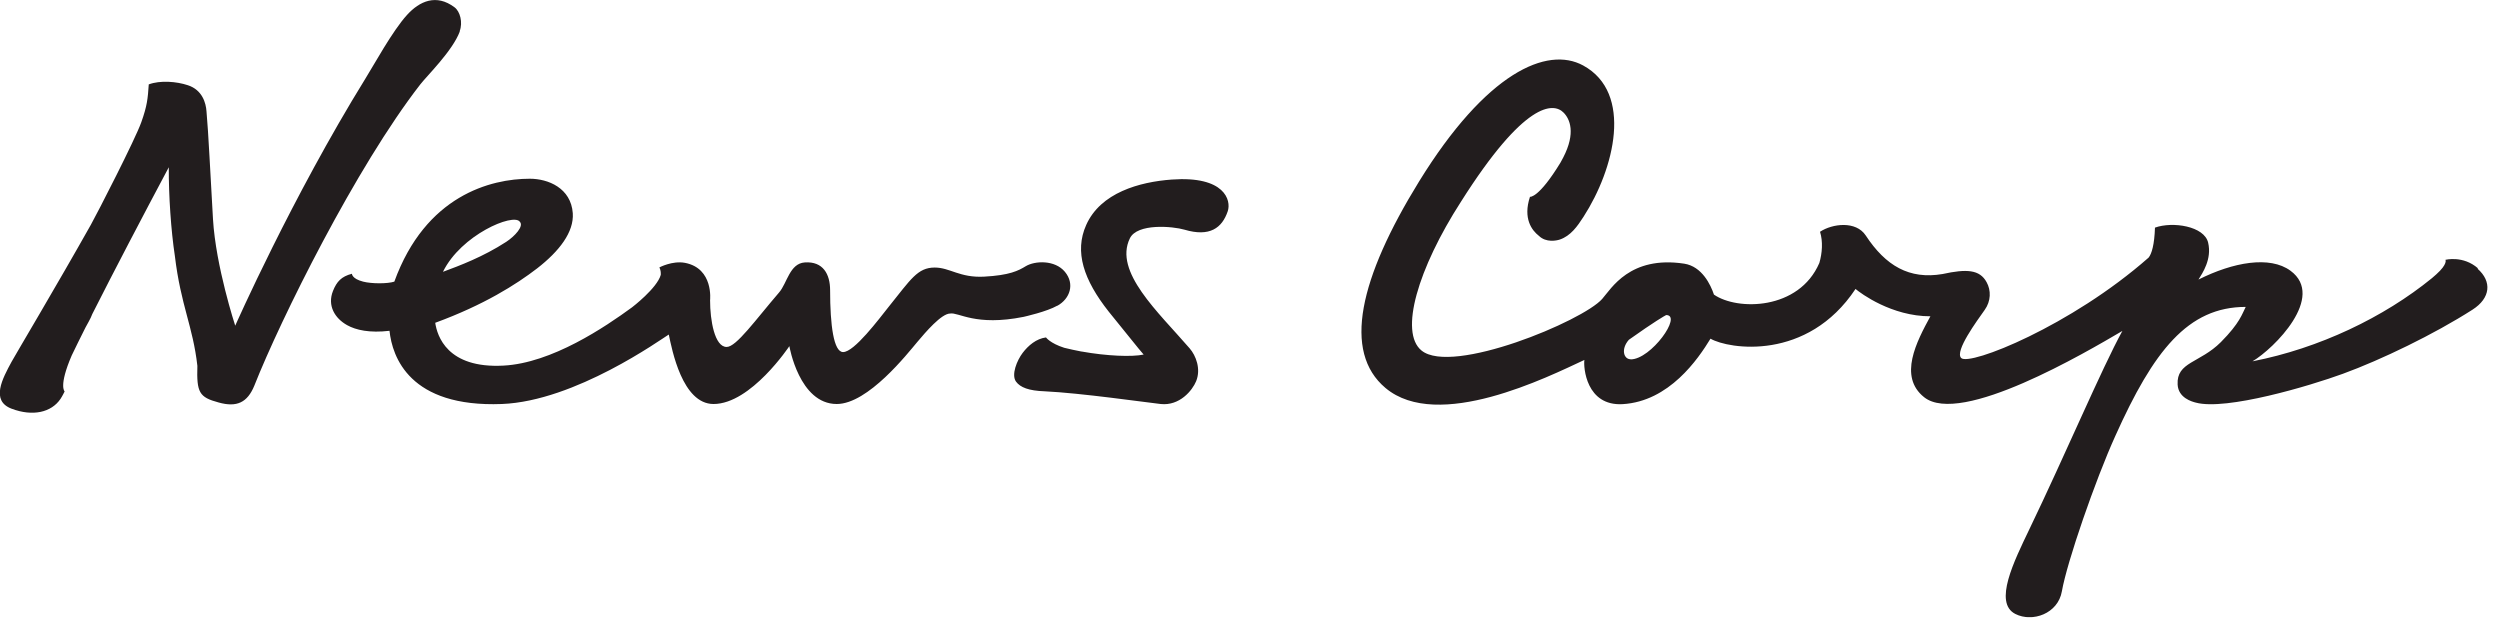 <svg width="181" height="45" viewBox="0 0 181 45" fill="none" xmlns="http://www.w3.org/2000/svg">
<g clip-path="url(#clip0_2_17)">
<path d="M33.28 2.26C33.52 1.62 33.31 0.83 32.91 0.53C31.58 -0.47 30.37 0.09 29.47 1.08C28.41 2.24 27.04 4.76 26.45 5.7C21.11 14.34 17.03 23.58 17.03 23.58C17.03 23.58 15.62 19.28 15.42 15.86C15.23 12.64 15.09 9.56 14.95 8.06C14.91 7.46 14.65 6.51 13.6 6.17C12.79 5.9 11.6 5.8 10.77 6.11C10.7 7.14 10.66 7.64 10.23 8.85C9.8 10.07 7.05 15.43 6.58 16.27C4.18 20.54 1.02 25.85 0.84 26.19C0.19 27.39 -0.7 29.01 0.84 29.59C2.37 30.17 3.72 29.86 4.38 28.88C4.51 28.69 4.68 28.34 4.68 28.34C4.68 28.34 4.23 27.97 5.19 25.74C5.47 25.15 5.81 24.47 6.19 23.71C6.26 23.58 6.34 23.44 6.42 23.29C6.54 23.09 6.61 22.91 6.68 22.74C8.25 19.63 10.35 15.62 12.22 12.11C12.21 14.16 12.38 16.69 12.66 18.53C13.09 22.12 13.97 23.63 14.29 26.49C14.23 28.42 14.42 28.76 15.83 29.14C17.15 29.51 17.91 29.14 18.41 27.93C20.31 23.12 25.78 12.09 30.43 6.11C30.91 5.49 32.76 3.69 33.29 2.28L33.28 2.26ZM76.55 22.14C77.47 21.63 77.83 20.56 77.1 19.68C76.37 18.8 74.92 18.88 74.27 19.27C73.73 19.6 73.1 19.93 71.24 20.03C69.48 20.12 68.78 19.37 67.67 19.37C66.43 19.37 65.93 20.24 64.39 22.15C63.61 23.13 61.85 25.49 61.04 25.49C60.36 25.49 60.1 23.56 60.1 21.01C60.1 19.85 59.59 18.91 58.27 19C57.17 19.07 56.99 20.5 56.41 21.17C54.69 23.17 53.31 25.12 52.61 25.12C51.74 25.12 51.41 23.2 51.41 21.74C51.41 21.74 51.68 19.43 49.59 19.03C48.68 18.86 47.74 19.36 47.74 19.36C47.83 19.54 47.85 19.72 47.84 19.9C47.57 20.87 45.76 22.25 45.76 22.25C43.82 23.67 39.95 26.29 36.45 26.47C32.37 26.69 31.65 24.31 31.51 23.37C35.03 22.08 37.37 20.6 38.89 19.43C40.5 18.18 41.56 16.8 41.47 15.44C41.34 13.61 39.68 12.94 38.36 12.94C35.52 12.94 30.81 14.16 28.55 20.39C28.06 20.55 26.91 20.55 26.29 20.39C25.47 20.18 25.48 19.82 25.48 19.82C24.71 20.02 24.38 20.39 24.11 21.06C23.68 22.13 24.25 23.05 25.13 23.54C25.77 23.9 26.77 24.12 28.2 23.95C28.4 25.84 29.65 29.51 36.34 29.25C41.65 29.04 47.86 24.56 48.42 24.22C48.65 25.31 49.4 29.25 51.66 29.25C54.37 29.25 57.15 25.06 57.15 25.06C57.15 25.06 57.86 29.25 60.58 29.25C62.85 29.25 65.71 25.59 66.42 24.75C67.01 24.05 68.16 22.7 68.79 22.7C69.4 22.59 70.62 23.64 74.11 22.94C74.19 22.92 75.77 22.57 76.55 22.13V22.14ZM37.63 16.05C37.96 16.37 37.26 17.11 36.65 17.51C34.97 18.6 33.28 19.23 32.07 19.68C33.38 17 37.17 15.41 37.63 16.05ZM84.83 13C82.5 13.17 79.68 13.95 78.64 16.29C77.77 18.23 78.46 20.27 80.27 22.56C81.43 23.98 82.5 25.34 82.8 25.67C81.96 25.85 80.14 25.78 78.31 25.45H78.29C77.87 25.37 77.46 25.28 77.05 25.18C76.02 24.85 75.73 24.43 75.73 24.43C75.03 24.52 74.45 25.01 74.04 25.55C73.63 26.09 73.2 27.13 73.56 27.63C73.87 28.05 74.48 28.29 75.63 28.33C78.22 28.45 83.03 29.14 84.03 29.25C85.41 29.4 86.33 28.26 86.6 27.6C86.96 26.72 86.59 25.75 86.13 25.22C83.84 22.57 80.63 19.68 81.8 17.26C82.33 16.15 84.91 16.38 85.76 16.63C87.58 17.17 88.48 16.51 88.89 15.29C89.15 14.51 88.68 12.72 84.83 13ZM179.41 19.43C178.33 18.48 177.05 18.81 177.05 18.81C177.05 18.81 177.24 19.1 176.38 19.87C176.31 19.93 176.1 20.12 176.07 20.14C172.6 22.97 167.91 25.22 163.08 26.16C164.64 25.24 168.4 21.49 165.83 19.6C164.33 18.5 161.68 18.98 159.17 20.24C159.46 19.77 160.15 18.77 159.87 17.57C159.59 16.37 157.3 16.02 156.02 16.48C155.98 17.72 155.78 18.38 155.56 18.65C149.94 23.6 142.59 26.52 141.99 25.92C141.5 25.43 143.15 23.21 143.69 22.44C144.15 21.8 144.16 21.02 143.83 20.43C143.33 19.51 142.38 19.46 140.64 19.84C138.23 20.25 136.52 19.24 135.08 17.05C134.37 15.97 132.66 16.19 131.77 16.78C131.99 17.48 131.93 18.33 131.72 19.04C130.24 22.47 125.78 22.5 124.09 21.33C123.85 20.61 123.22 19.29 121.94 19.09C118 18.49 116.65 20.91 116 21.64C114.6 23.24 105.13 27.18 102.92 25.38C101.29 24.06 102.66 19.44 105.77 14.61C110.38 7.32 112.47 7.41 113.2 8.15C113.66 8.61 114.1 9.62 113.18 11.4C113.11 11.53 113.05 11.65 112.98 11.77C111.39 14.38 110.77 14.25 110.77 14.25C110.25 15.82 110.91 16.68 111.41 17.07C111.94 17.59 112.71 17.42 112.94 17.34C113.72 17.07 114.2 16.39 114.65 15.69C116.88 12.23 118.27 6.73 114.62 4.74C112.01 3.32 107.61 5.24 102.74 13.14C98.42 20.15 97.19 25.47 100.31 28.09C104.11 31.28 112.08 27.28 114.71 26.06C114.63 26.59 114.84 29.41 117.48 29.26C120.85 29.06 122.94 26 123.84 24.52C125.15 25.28 130.85 26.18 134.34 20.92C134.72 21.24 136.95 22.9 139.76 22.9C138.77 24.72 137.42 27.26 139.31 28.76C141.95 30.86 151.02 25.51 153.66 23.96C152.16 26.69 149.55 32.87 146.91 38.35C145.83 40.61 144.31 43.64 145.91 44.45C147.15 45.08 149 44.43 149.28 42.81C149.65 40.69 151.7 34.76 153.15 31.56C155.91 25.41 158.4 22.22 162.59 22.22C162.33 22.72 162.18 23.37 160.79 24.77C159.27 26.29 157.57 26.2 157.66 27.84C157.71 28.81 158.7 29.08 158.98 29.15C161.17 29.74 167.23 27.94 169.63 27.06C172.4 26.05 176.23 24.2 179.01 22.42C180.32 21.58 180.43 20.38 179.37 19.45L179.41 19.43ZM118.06 26.01C117.55 26.01 117.34 25.27 117.93 24.6C119.8 23.27 120.53 22.86 120.63 22.81C121.83 22.81 119.53 26.02 118.06 26.02V26.01Z" fill="#221D1E"/>
</g>
<defs>
<clipPath id="clip0_2_17">
<rect width="180.13" height="44.68" fill="white"/>
</clipPath>
</defs>
</svg>
